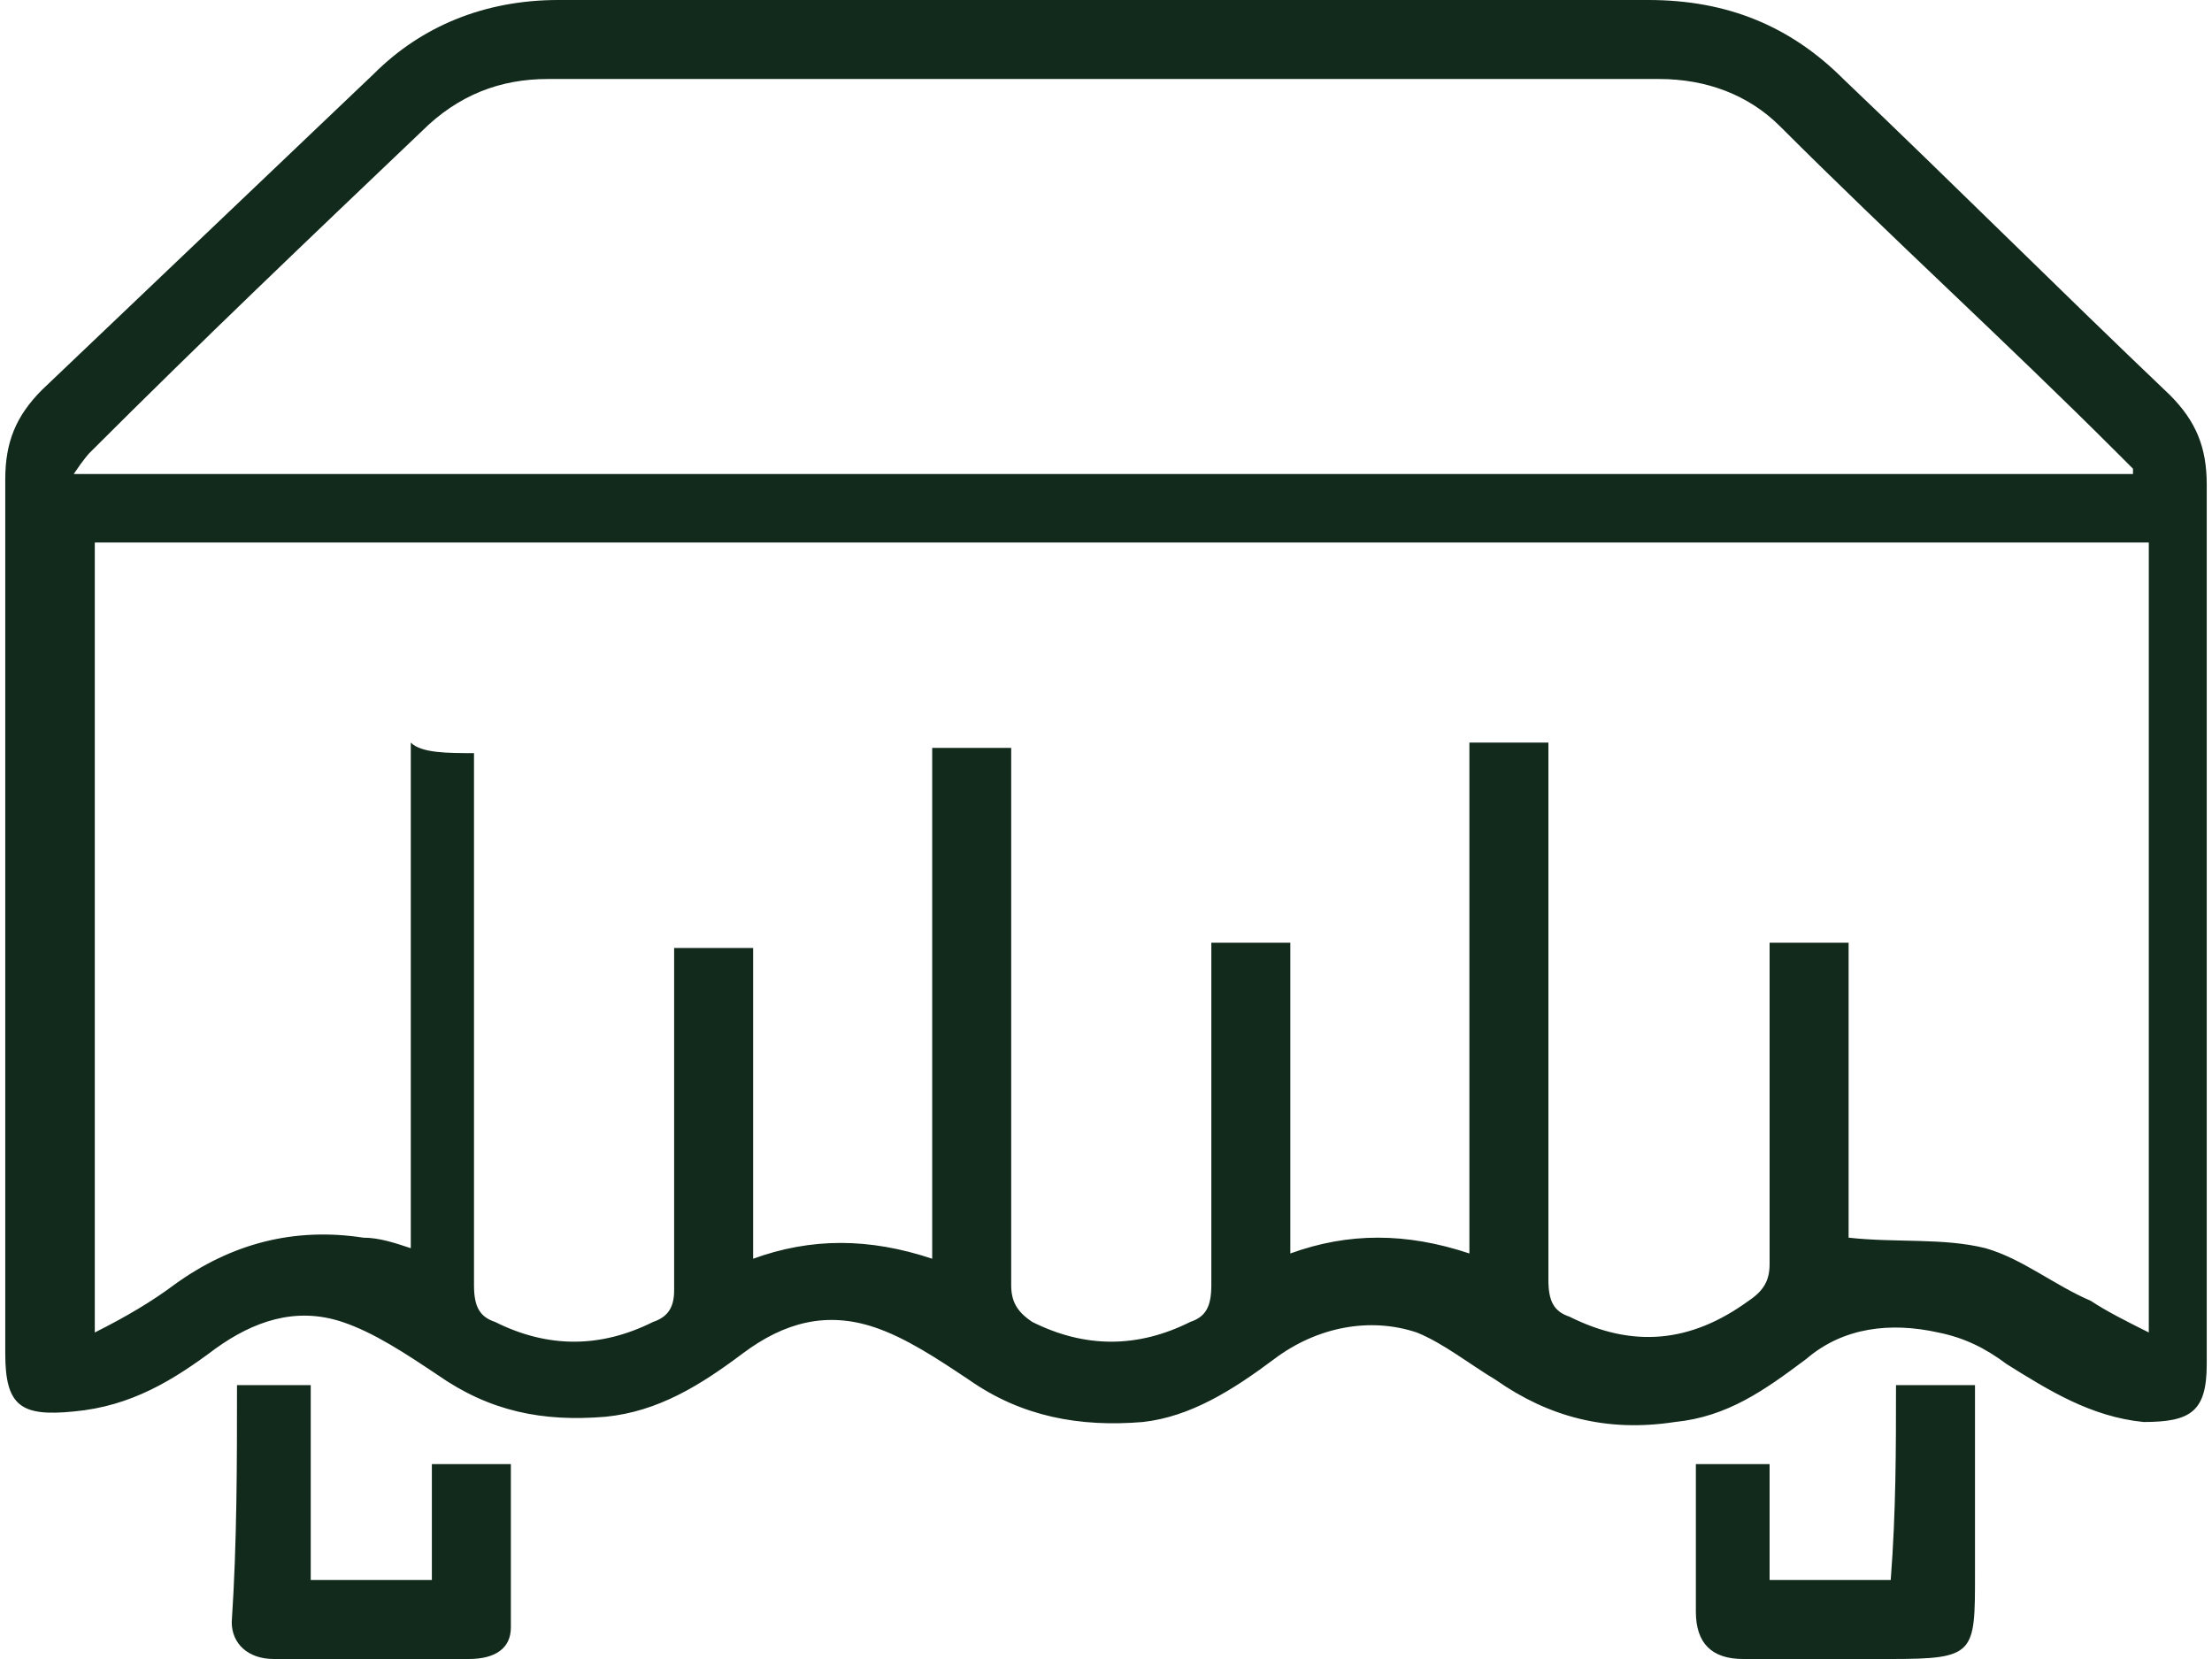 <?xml version="1.0" encoding="utf-8"?>
<!-- Generator: Adobe Illustrator 23.0.1, SVG Export Plug-In . SVG Version: 6.00 Build 0)  -->
<svg version="1.1" id="Layer_1" xmlns="http://www.w3.org/2000/svg" xmlns:xlink="http://www.w3.org/1999/xlink" x="0px" y="0px"
	 viewBox="0 0 42 31.5" style="enable-background:new 0 0 42 31.5;" xml:space="preserve">
<style type="text/css">
	.st0{fill:#122A1B;}
</style>
<path class="st0" d="M21,0c3.4,0,6.9,0,10.3,0C32.8,0,34,0.5,35,1.5c2.1,2,4.1,4,6.2,6c0.5,0.5,0.7,1,0.7,1.7c0,5.6,0,11.2,0,16.7
	c0,0.9-0.3,1.1-1.2,1.1c-1-0.1-1.8-0.6-2.6-1.1c-0.4-0.3-0.8-0.5-1.3-0.6c-0.9-0.2-1.8-0.1-2.5,0.5c-0.8,0.6-1.5,1.1-2.5,1.2
	c-1.3,0.2-2.4-0.1-3.4-0.8c-0.5-0.3-1-0.7-1.5-0.9c-0.9-0.3-1.9-0.1-2.7,0.5c-0.8,0.6-1.6,1.1-2.5,1.2c-1.2,0.1-2.3-0.1-3.3-0.8
	c-0.6-0.4-1.2-0.8-1.8-1c-0.9-0.3-1.7-0.1-2.5,0.5c-0.8,0.6-1.6,1.1-2.6,1.2c-1.2,0.1-2.2-0.1-3.2-0.8c-0.6-0.4-1.2-0.8-1.8-1
	c-0.9-0.3-1.7,0-2.4,0.5c-0.8,0.6-1.6,1.1-2.7,1.2c-1,0.1-1.3-0.1-1.3-1.1c0-5.5,0-11.1,0-16.6c0-0.7,0.2-1.2,0.7-1.7
	c2.1-2,4.2-4,6.3-6C8,0.5,9.2,0,10.6,0C14.1,0,17.5,0,21,0z M9,14.3c0,0.2,0,0.4,0,0.6c0,3.2,0,6.3,0,9.5c0,0.4,0.1,0.6,0.4,0.7
	c1,0.5,2,0.5,3,0c0.3-0.1,0.4-0.3,0.4-0.6c0-2,0-4,0-6c0-0.2,0-0.3,0-0.5c0.5,0,1,0,1.5,0c0,2,0,3.9,0,5.9c1.1-0.4,2.2-0.4,3.4,0
	c0-3.3,0-6.5,0-9.7c0.5,0,1,0,1.5,0c0,0.2,0,0.4,0,0.6c0,3.2,0,6.4,0,9.6c0,0.3,0.1,0.5,0.4,0.7c1,0.5,2,0.5,3,0
	c0.3-0.1,0.4-0.3,0.4-0.7c0-2,0-4,0-6c0-0.2,0-0.3,0-0.5c0.5,0,1,0,1.5,0c0,2,0,3.9,0,5.9c1.1-0.4,2.2-0.4,3.4,0c0-3.3,0-6.5,0-9.7
	c0.5,0,1,0,1.5,0c0,0.2,0,0.4,0,0.6c0,3.2,0,6.4,0,9.6c0,0.4,0.1,0.6,0.4,0.7c1.2,0.6,2.3,0.5,3.4-0.3c0.3-0.2,0.4-0.4,0.4-0.7
	c0-1.9,0-3.7,0-5.6c0-0.2,0-0.3,0-0.5c0.5,0,1,0,1.5,0c0,1.9,0,3.8,0,5.6c0.9,0.1,1.8,0,2.6,0.2c0.7,0.2,1.3,0.7,2,1
	c0.3,0.2,0.7,0.4,1.1,0.6c0-5.1,0-10,0-15c-13,0-26,0-39,0c0,5,0,9.9,0,15c0.6-0.3,1.1-0.6,1.5-0.9c1.1-0.8,2.3-1.1,3.6-0.9
	c0.3,0,0.6,0.1,0.9,0.2c0-3.3,0-6.5,0-9.6C8,14.3,8.5,14.3,9,14.3z M40.5,9c0,0,0-0.1,0-0.1c-0.1-0.1-0.2-0.2-0.3-0.3
	c-2.1-2.1-4.3-4.1-6.4-6.2c-0.6-0.6-1.4-0.9-2.3-0.9c-7,0-14.1,0-21.1,0c-0.9,0-1.7,0.3-2.4,1c-2.1,2-4.2,4-6.3,6.1
	C1.7,8.6,1.6,8.7,1.4,9C14.5,9,27.5,9,40.5,9z"/>
<path class="st0" d="M36,26.3c0.5,0,1,0,1.5,0c0,1.2,0,2.4,0,3.6c0,1.5,0,1.6-1.6,1.6c-0.9,0-1.8,0-2.8,0c-0.6,0-0.9-0.3-0.9-0.9
	c0-0.9,0-1.7,0-2.6c0-0.1,0-0.1,0-0.2c0.5,0,0.9,0,1.4,0c0,0.7,0,1.4,0,2.2c0.8,0,1.5,0,2.3,0C36,28.7,36,27.5,36,26.3z"/>
<path class="st0" d="M4.5,26.3c0.5,0,1,0,1.4,0c0,1.2,0,2.4,0,3.7c0.8,0,1.5,0,2.3,0c0-0.7,0-1.4,0-2.2c0.5,0,1,0,1.5,0
	c0,1,0,2,0,3.1c0,0.4-0.3,0.6-0.8,0.6c-1.2,0-2.4,0-3.7,0c-0.5,0-0.8-0.3-0.8-0.7C4.5,29.3,4.5,27.8,4.5,26.3z"/>
</svg>
